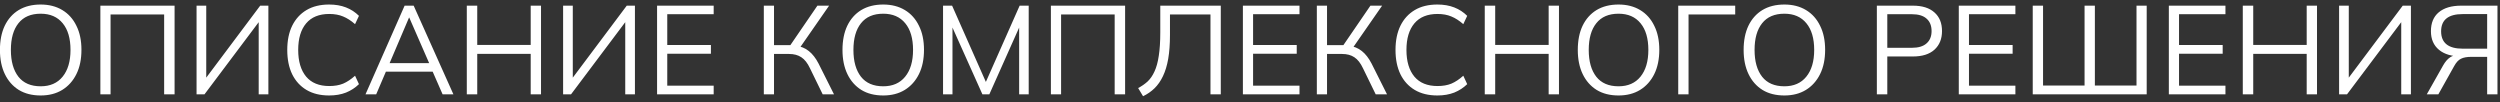 <?xml version="1.0" encoding="UTF-8"?> <svg xmlns="http://www.w3.org/2000/svg" width="318" height="13" viewBox="0 0 318 13" fill="none"><rect x="0" y="0" width="318" height="13" fill="#333333" stroke="none"/><path d="M-0.008 6.352C-0.008 5.157 0.195 4.133 0.6 3.28C1.016 2.416 1.608 1.749 2.376 1.28C3.155 0.811 4.088 0.576 5.176 0.576C6.232 0.576 7.149 0.811 7.928 1.28C8.707 1.749 9.304 2.416 9.72 3.28C10.147 4.133 10.36 5.152 10.36 6.336C10.36 7.531 10.147 8.56 9.72 9.424C9.293 10.288 8.691 10.96 7.912 11.44C7.144 11.909 6.232 12.144 5.176 12.144C4.088 12.144 3.16 11.909 2.392 11.44C1.624 10.96 1.032 10.288 0.616 9.424C0.2 8.56 -0.008 7.536 -0.008 6.352ZM1.384 6.352C1.384 7.803 1.704 8.939 2.344 9.76C2.984 10.571 3.928 10.976 5.176 10.976C6.371 10.976 7.299 10.571 7.96 9.76C8.632 8.939 8.968 7.803 8.968 6.352C8.968 4.891 8.637 3.76 7.976 2.96C7.315 2.149 6.381 1.744 5.176 1.744C3.928 1.744 2.984 2.149 2.344 2.96C1.704 3.76 1.384 4.891 1.384 6.352ZM12.767 12V0.72H22.207V12H20.879V1.84H14.063V12H12.767ZM25.002 12V0.72H26.234V10.368H25.866L33.098 0.72H34.138V12H32.906V2.352H33.258L26.01 12H25.002ZM41.867 12.144C40.736 12.144 39.776 11.909 38.987 11.44C38.197 10.971 37.59 10.304 37.163 9.44C36.747 8.576 36.539 7.547 36.539 6.352C36.539 5.157 36.747 4.133 37.163 3.28C37.59 2.416 38.197 1.749 38.987 1.28C39.776 0.811 40.736 0.576 41.867 0.576C42.667 0.576 43.382 0.699 44.011 0.944C44.64 1.189 45.19 1.547 45.659 2.016L45.163 3.072C44.651 2.624 44.144 2.299 43.643 2.096C43.142 1.883 42.555 1.776 41.883 1.776C40.592 1.776 39.611 2.176 38.939 2.976C38.267 3.776 37.931 4.901 37.931 6.352C37.931 7.803 38.267 8.933 38.939 9.744C39.611 10.544 40.592 10.944 41.883 10.944C42.555 10.944 43.142 10.843 43.643 10.64C44.144 10.427 44.651 10.091 45.163 9.632L45.659 10.704C45.19 11.163 44.64 11.52 44.011 11.776C43.382 12.021 42.667 12.144 41.867 12.144ZM46.491 12L51.467 0.72H52.619L57.675 12H56.299L54.891 8.784L55.483 9.12H48.587L49.227 8.784L47.851 12H46.491ZM52.027 2.24L49.435 8.32L49.051 8.032H55.003L54.715 8.32L52.059 2.24H52.027ZM59.377 12V0.72H60.705V5.712H67.505V0.72H68.817V12H67.505V6.848H60.705V12H59.377ZM71.627 12V0.72H72.859V10.368H72.491L79.723 0.72H80.763V12H79.531V2.352H79.883L72.635 12H71.627ZM83.58 12V0.72H90.78V1.808H84.876V5.728H90.428V6.832H84.876V10.896H90.78V12H83.58ZM97.158 12V0.72H98.454V5.744H100.758L100.358 6L103.974 0.72H105.462L101.638 6.224L101.158 5.808C101.841 5.883 102.417 6.112 102.886 6.496C103.355 6.869 103.766 7.397 104.118 8.08L106.086 12H104.646L103.03 8.688C102.721 8.027 102.353 7.557 101.926 7.28C101.51 7.003 100.993 6.864 100.374 6.864H98.454V12H97.158ZM107.164 6.352C107.164 5.157 107.367 4.133 107.772 3.28C108.188 2.416 108.78 1.749 109.548 1.28C110.327 0.811 111.26 0.576 112.348 0.576C113.404 0.576 114.321 0.811 115.1 1.28C115.879 1.749 116.476 2.416 116.892 3.28C117.319 4.133 117.532 5.152 117.532 6.336C117.532 7.531 117.319 8.56 116.892 9.424C116.465 10.288 115.863 10.96 115.084 11.44C114.316 11.909 113.404 12.144 112.348 12.144C111.26 12.144 110.332 11.909 109.564 11.44C108.796 10.96 108.204 10.288 107.788 9.424C107.372 8.56 107.164 7.536 107.164 6.352ZM108.556 6.352C108.556 7.803 108.876 8.939 109.516 9.76C110.156 10.571 111.1 10.976 112.348 10.976C113.543 10.976 114.471 10.571 115.132 9.76C115.804 8.939 116.14 7.803 116.14 6.352C116.14 4.891 115.809 3.76 115.148 2.96C114.487 2.149 113.553 1.744 112.348 1.744C111.1 1.744 110.156 2.149 109.516 2.96C108.876 3.76 108.556 4.891 108.556 6.352ZM119.955 12V0.72H121.107L125.635 10.944H125.171L129.699 0.72H130.851V12H129.635V2.432H130.115L125.843 12H124.963L120.675 2.432H121.155V12H119.955ZM133.674 12V0.72H143.114V12H141.786V1.84H134.97V12H133.674ZM145.396 12.24L144.772 11.2C145.22 10.965 145.62 10.688 145.972 10.368C146.324 10.037 146.617 9.611 146.852 9.088C147.097 8.565 147.279 7.904 147.396 7.104C147.524 6.293 147.588 5.296 147.588 4.112V0.72H155.284V12H153.972V1.84H148.82V4.448C148.82 5.611 148.745 6.624 148.596 7.488C148.447 8.341 148.223 9.077 147.924 9.696C147.636 10.304 147.279 10.816 146.852 11.232C146.436 11.637 145.951 11.973 145.396 12.24ZM158.096 12V0.72H165.296V1.808H159.392V5.728H164.944V6.832H159.392V10.896H165.296V12H158.096ZM167.502 12V0.72H168.798V5.744H171.102L170.702 6L174.318 0.72H175.806L171.982 6.224L171.502 5.808C172.184 5.883 172.76 6.112 173.23 6.496C173.699 6.869 174.11 7.397 174.462 8.08L176.43 12H174.99L173.374 8.688C173.064 8.027 172.696 7.557 172.27 7.28C171.854 7.003 171.336 6.864 170.718 6.864H168.798V12H167.502ZM182.836 12.144C181.705 12.144 180.745 11.909 179.956 11.44C179.166 10.971 178.558 10.304 178.132 9.44C177.716 8.576 177.508 7.547 177.508 6.352C177.508 5.157 177.716 4.133 178.132 3.28C178.558 2.416 179.166 1.749 179.956 1.28C180.745 0.811 181.705 0.576 182.836 0.576C183.636 0.576 184.35 0.699 184.98 0.944C185.609 1.189 186.158 1.547 186.628 2.016L186.132 3.072C185.62 2.624 185.113 2.299 184.612 2.096C184.11 1.883 183.524 1.776 182.852 1.776C181.561 1.776 180.58 2.176 179.908 2.976C179.236 3.776 178.9 4.901 178.9 6.352C178.9 7.803 179.236 8.933 179.908 9.744C180.58 10.544 181.561 10.944 182.852 10.944C183.524 10.944 184.11 10.843 184.612 10.64C185.113 10.427 185.62 10.091 186.132 9.632L186.628 10.704C186.158 11.163 185.609 11.52 184.98 11.776C184.35 12.021 183.636 12.144 182.836 12.144ZM188.861 12V0.72H190.189V5.712H196.989V0.72H198.301V12H196.989V6.848H190.189V12H188.861ZM200.695 6.352C200.695 5.157 200.898 4.133 201.303 3.28C201.719 2.416 202.311 1.749 203.079 1.28C203.858 0.811 204.791 0.576 205.879 0.576C206.935 0.576 207.852 0.811 208.631 1.28C209.41 1.749 210.007 2.416 210.423 3.28C210.85 4.133 211.063 5.152 211.063 6.336C211.063 7.531 210.85 8.56 210.423 9.424C209.996 10.288 209.394 10.96 208.615 11.44C207.847 11.909 206.935 12.144 205.879 12.144C204.791 12.144 203.863 11.909 203.095 11.44C202.327 10.96 201.735 10.288 201.319 9.424C200.903 8.56 200.695 7.536 200.695 6.352ZM202.087 6.352C202.087 7.803 202.407 8.939 203.047 9.76C203.687 10.571 204.631 10.976 205.879 10.976C207.074 10.976 208.002 10.571 208.663 9.76C209.335 8.939 209.671 7.803 209.671 6.352C209.671 4.891 209.34 3.76 208.679 2.96C208.018 2.149 207.084 1.744 205.879 1.744C204.631 1.744 203.687 2.149 203.047 2.96C202.407 3.76 202.087 4.891 202.087 6.352ZM213.471 12V0.72H220.719V1.84H214.783V12H213.471ZM221.789 6.352C221.789 5.157 221.992 4.133 222.397 3.28C222.813 2.416 223.405 1.749 224.173 1.28C224.952 0.811 225.885 0.576 226.973 0.576C228.029 0.576 228.946 0.811 229.725 1.28C230.504 1.749 231.101 2.416 231.517 3.28C231.944 4.133 232.157 5.152 232.157 6.336C232.157 7.531 231.944 8.56 231.517 9.424C231.09 10.288 230.488 10.96 229.709 11.44C228.941 11.909 228.029 12.144 226.973 12.144C225.885 12.144 224.957 11.909 224.189 11.44C223.421 10.96 222.829 10.288 222.413 9.424C221.997 8.56 221.789 7.536 221.789 6.352ZM223.181 6.352C223.181 7.803 223.501 8.939 224.141 9.76C224.781 10.571 225.725 10.976 226.973 10.976C228.168 10.976 229.096 10.571 229.757 9.76C230.429 8.939 230.765 7.803 230.765 6.352C230.765 4.891 230.434 3.76 229.773 2.96C229.112 2.149 228.178 1.744 226.973 1.744C225.725 1.744 224.781 2.149 224.141 2.96C223.501 3.76 223.181 4.891 223.181 6.352ZM238.736 12V0.72H243.328C244.512 0.72 245.424 1.008 246.064 1.584C246.704 2.149 247.024 2.939 247.024 3.952C247.024 4.944 246.704 5.733 246.064 6.32C245.424 6.896 244.512 7.184 243.328 7.184H240.064V12H238.736ZM240.064 6.08H243.2C244.021 6.08 244.64 5.893 245.056 5.52C245.483 5.147 245.696 4.624 245.696 3.952C245.696 3.269 245.483 2.741 245.056 2.368C244.64 1.995 244.021 1.808 243.2 1.808H240.064V6.08ZM249.158 12V0.72H256.358V1.808H250.454V5.728H256.006V6.832H250.454V10.896H256.358V12H249.158ZM258.564 12V0.72H259.876V10.88H265.156V0.72H266.468V10.88H271.764V0.72H273.06V12H258.564ZM275.877 12V0.72H283.077V1.808H277.173V5.728H282.725V6.832H277.173V10.896H283.077V12H275.877ZM285.283 12V0.72H286.611V5.712H293.411V0.72H294.723V12H293.411V6.848H286.611V12H285.283ZM297.533 12V0.72H298.765V10.368H298.397L305.629 0.72H306.669V12H305.437V2.352H305.789L298.541 12H297.533ZM308.686 12L310.766 8.32C311.033 7.851 311.326 7.509 311.646 7.296C311.966 7.083 312.345 6.976 312.782 6.976H313.182L313.102 7.184C311.875 7.184 310.921 6.901 310.238 6.336C309.555 5.771 309.214 4.981 309.214 3.968C309.214 2.923 309.545 2.123 310.206 1.568C310.878 1.003 311.833 0.72 313.07 0.72H317.678V12H316.366V7.232H314.334C313.79 7.232 313.358 7.312 313.038 7.472C312.718 7.621 312.43 7.931 312.174 8.4L310.158 12H308.686ZM313.262 6.192H316.366V1.792H313.262C311.427 1.792 310.51 2.523 310.51 3.984C310.51 5.456 311.427 6.192 313.262 6.192Z" fill="white"></path></svg> 